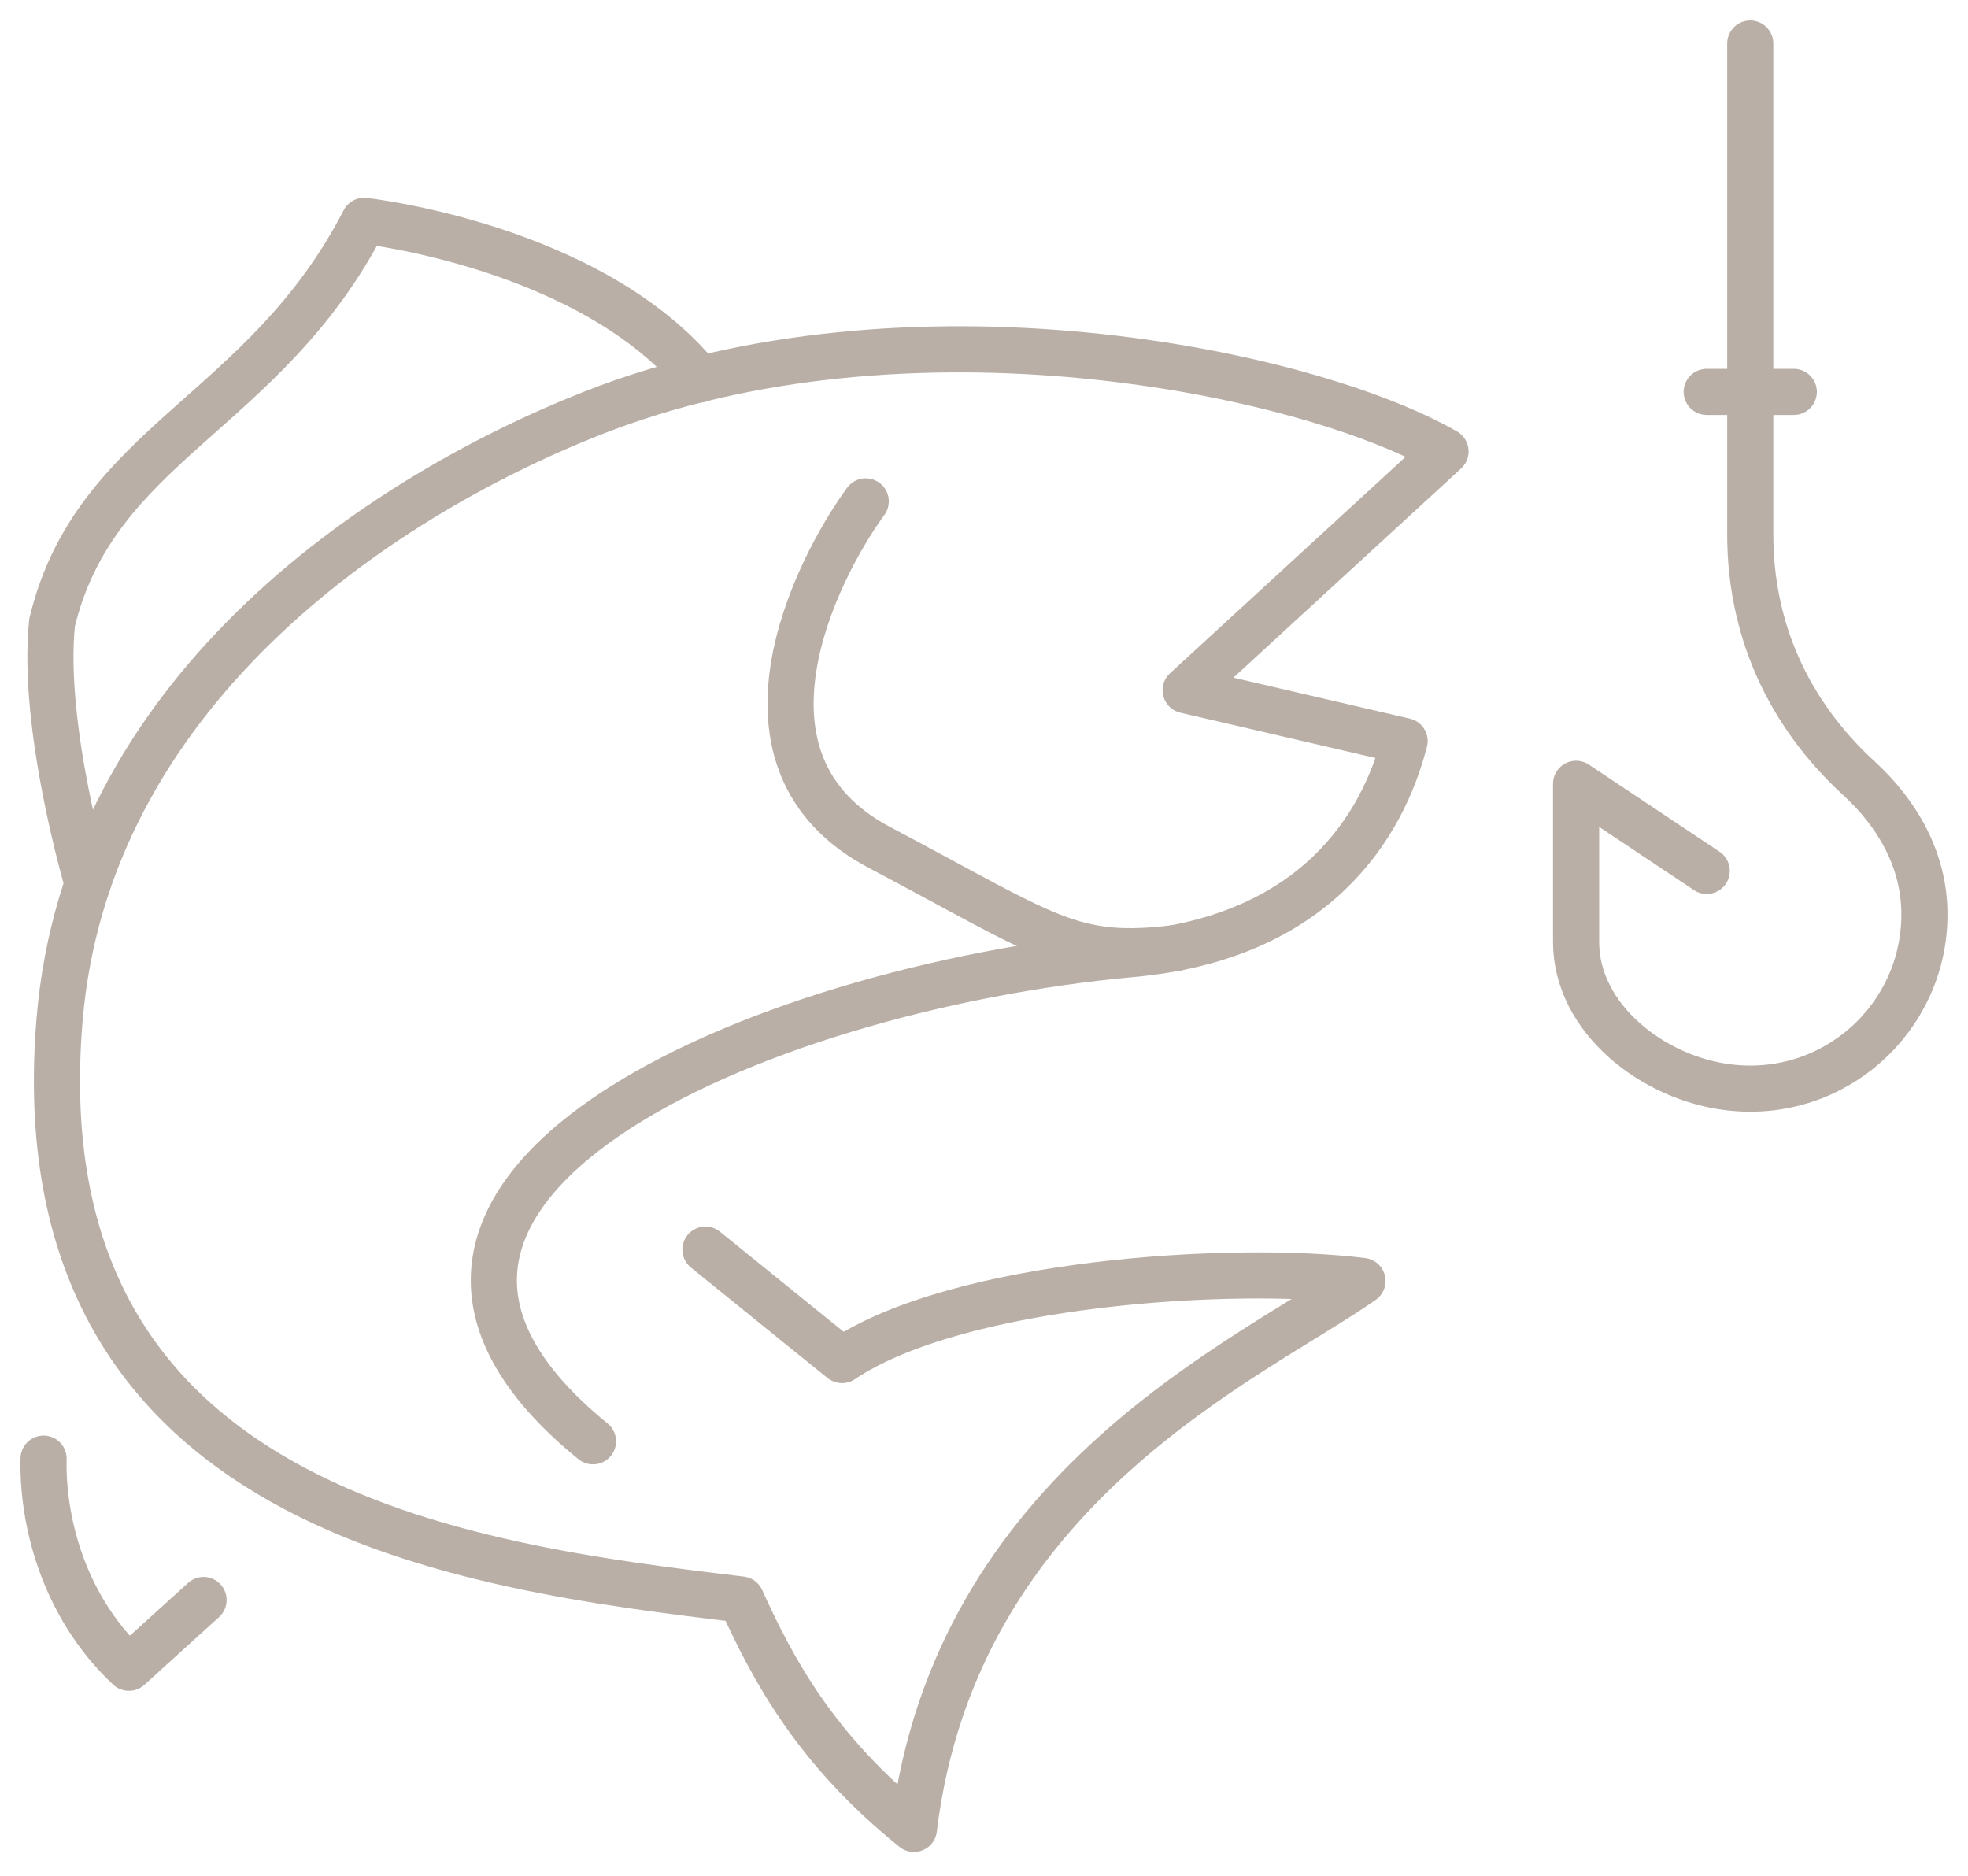 <svg width="64" height="61" viewBox="0 0 64 61" fill="none" xmlns="http://www.w3.org/2000/svg">
<g clip-path="url(#clip0_164_1727)">
<path d="M22.941 40.635C24.165 41.619 25.418 42.646 27.383 44.227C31.131 41.701 40.06 41.124 44.308 41.655C40.743 44.168 31.077 48.312 29.721 59.474C26.536 56.911 25.138 54.302 24.102 52.013C15.169 50.94 0.598 49.149 1.938 33.148C2.818 22.637 12.116 16.26 19.26 13.438C29.535 9.379 42.467 12.073 47.009 14.681L38.557 22.446L45.678 24.099C44.954 26.896 42.761 30.484 36.81 31.024C24.536 32.137 9.314 38.761 19.284 46.869" stroke="#B9AFA7" stroke-width="1.5" stroke-linecap="round" stroke-linejoin="round"/>
<path d="M28.154 16.304C26.545 18.506 23.35 24.786 28.599 27.558C34.103 30.465 34.826 31.249 38.261 30.826" stroke="#B9AFA7" stroke-width="1.5" stroke-linecap="round" stroke-linejoin="round"/>
<path d="M22.761 12.339C19.246 7.997 11.842 7.181 11.842 7.181C8.597 13.477 3.11 14.391 1.694 20.242C1.338 23.641 2.851 28.739 2.851 28.739" stroke="#B9AFA7" stroke-width="1.5" stroke-linecap="round" stroke-linejoin="round"/>
<path d="M55.503 28.321L51.255 25.489V30.633C51.255 33.12 53.76 35.07 56.23 35.36C59.666 35.766 62.583 33.091 62.583 29.737C62.583 27.949 61.684 26.438 60.461 25.317C58.114 23.166 56.919 20.41 56.919 17.384V12.744" stroke="#B9AFA7" stroke-width="1.5" stroke-linecap="round" stroke-linejoin="round"/>
<path d="M55.503 12.744H58.335" stroke="#B9AFA7" stroke-width="1.5" stroke-linecap="round" stroke-linejoin="round"/>
<path d="M56.919 12.744V1.416" stroke="#B9AFA7" stroke-width="1.5" stroke-linecap="round" stroke-linejoin="round"/>
<path d="M6.62 52.029L4.191 54.233C2.01 52.188 1.371 49.364 1.417 47.432" stroke="#B9AFA7" stroke-width="1.5" stroke-linecap="round" stroke-linejoin="round"/>
</g>
<defs>
<clipPath id="clip0_164_1727">
<rect width="64" height="60.89" fill="white"/>
</clipPath>
</defs>
</svg>
